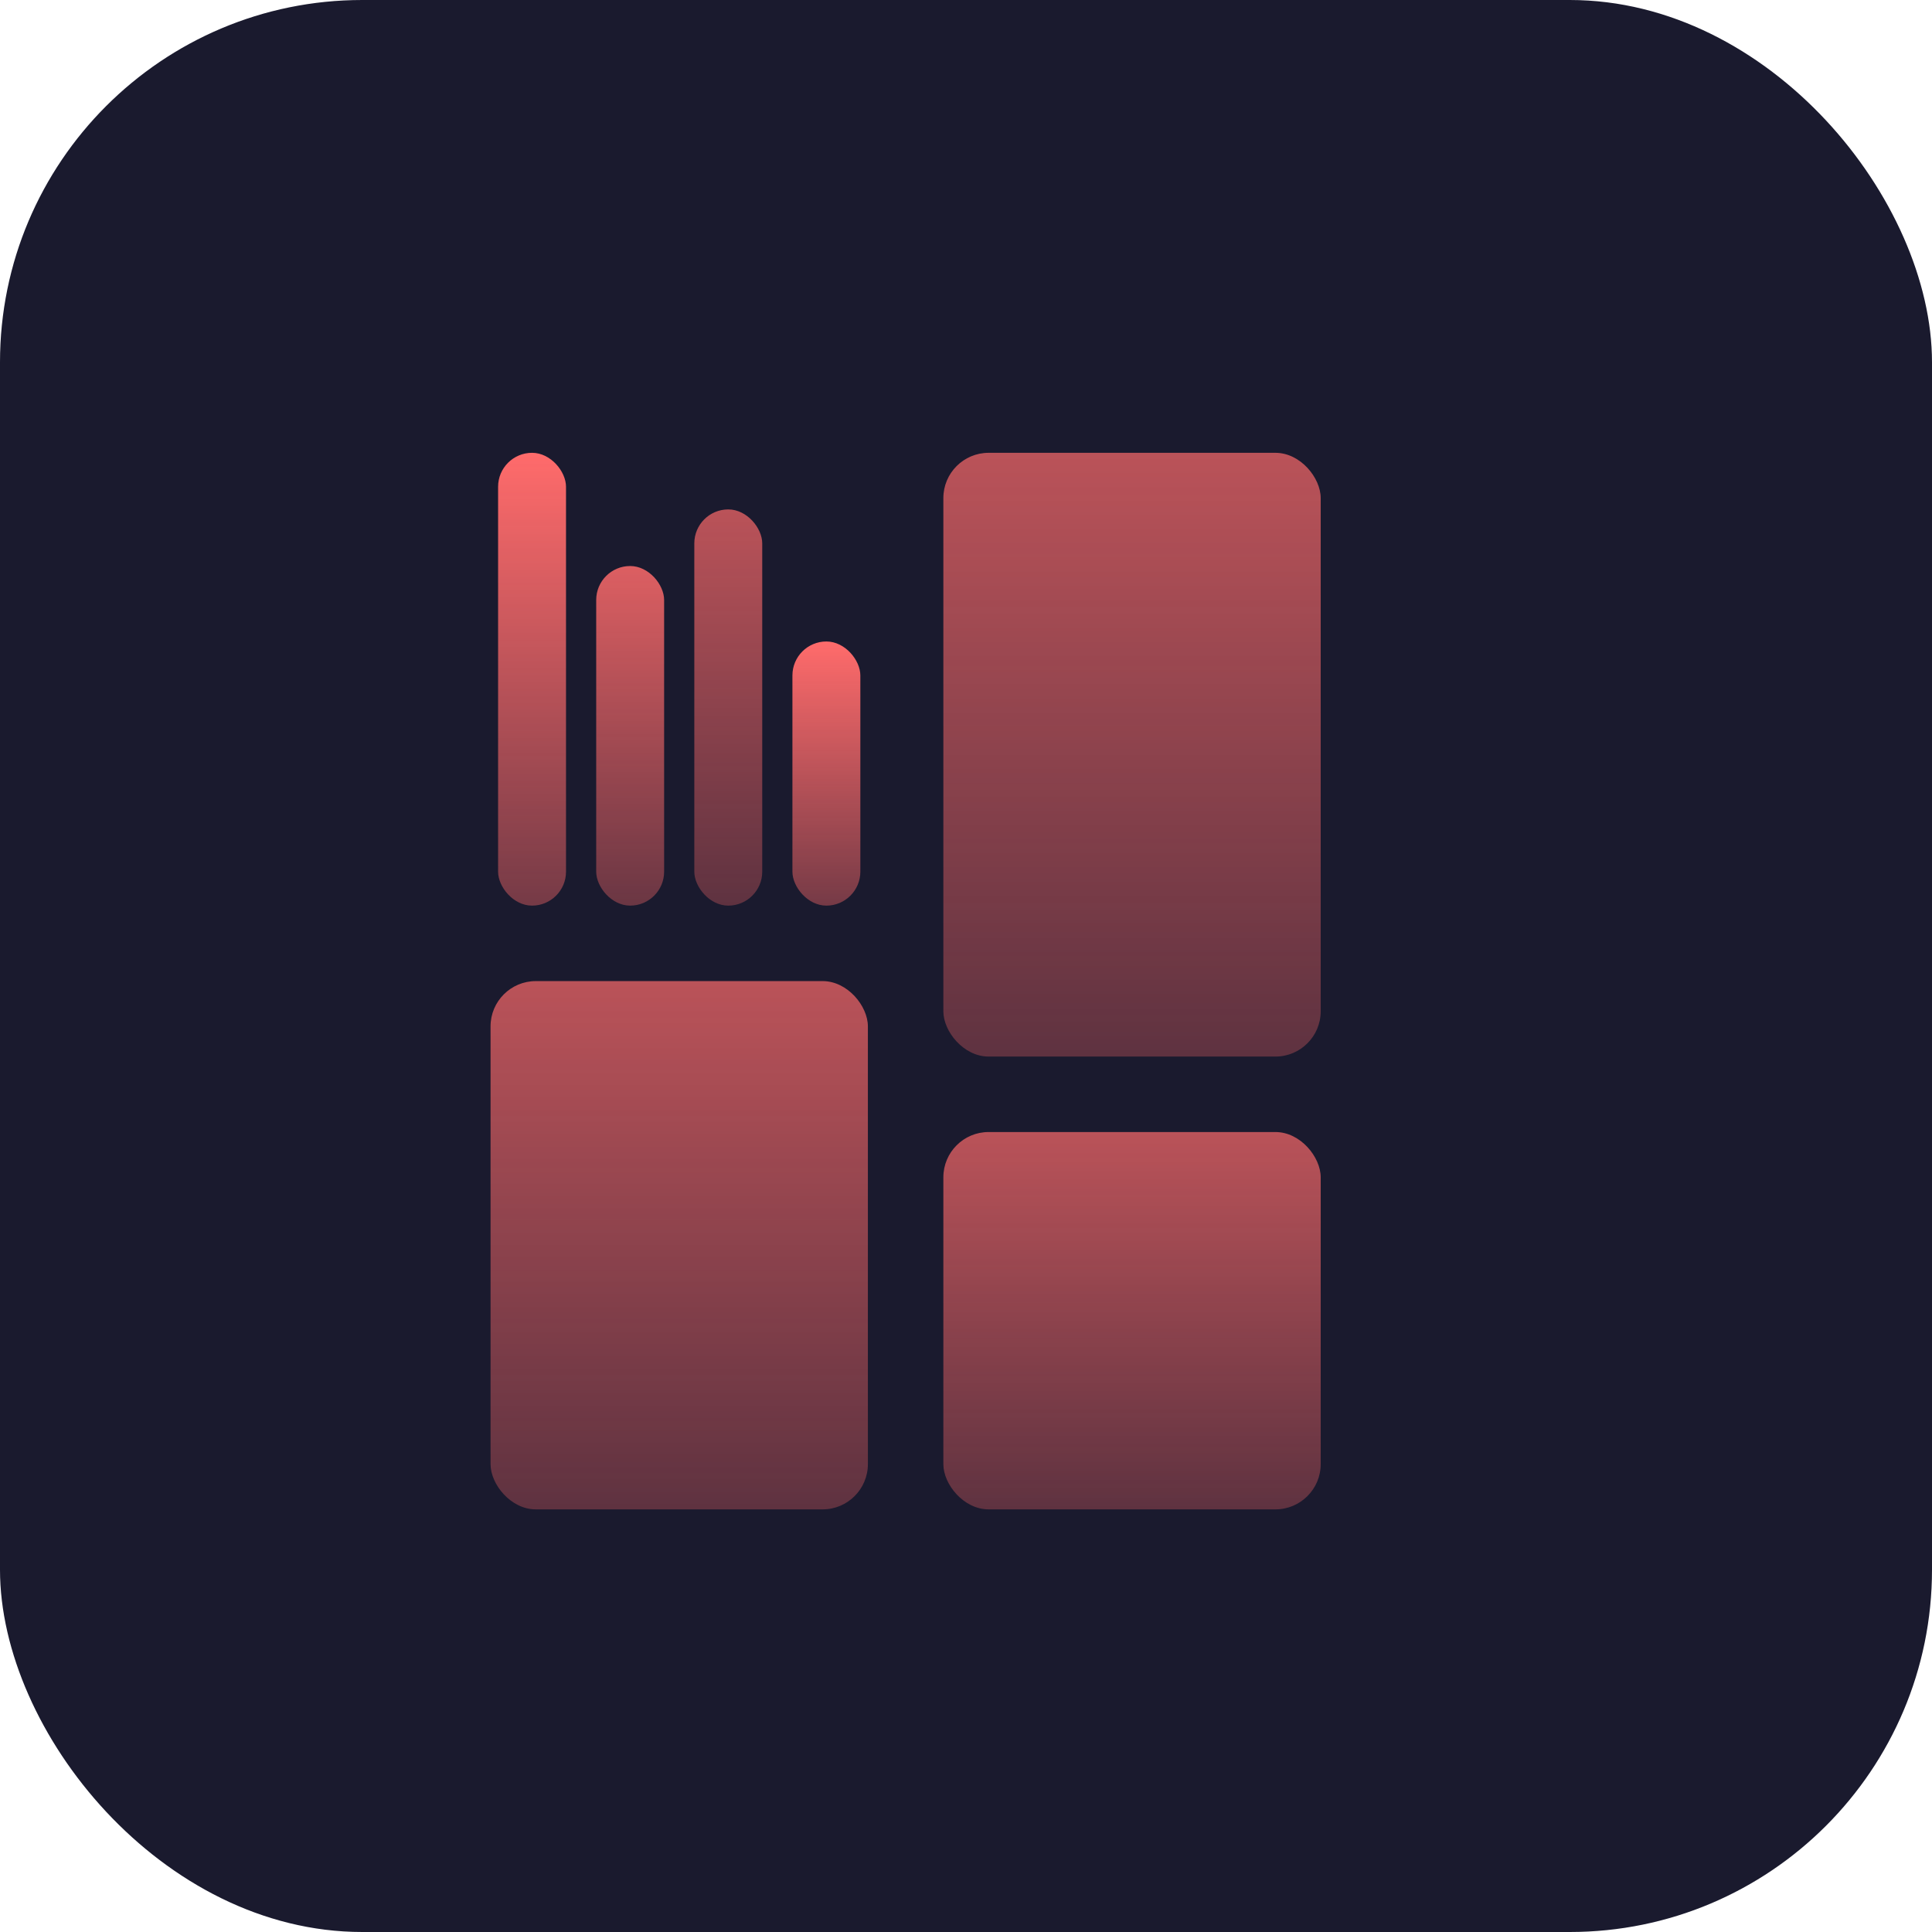 <svg width="512" height="512" viewBox="0 0 512 512" fill="none" xmlns="http://www.w3.org/2000/svg">
  <!-- 背景 -->
  <rect width="512" height="512" rx="96" fill="#1a1a2e"/>

  <!-- 4ブロック版（左上をガタガタに下がる音波・4本） -->
  <g>
    <!-- カラム1 - 4本 -->
    <rect x="132" y="120" width="18" height="120" rx="9" fill="url(#grad-g4n4-bar1)"/>
    <rect x="158" y="150" width="18" height="90" rx="9" fill="url(#grad-g4n4-bar2)"/>
    <rect x="184" y="135" width="18" height="105" rx="9" fill="url(#grad-g4n4-bar3)"/>
    <rect x="210" y="170" width="18" height="70" rx="9" fill="url(#grad-g4n4-bar1)"/>

    <rect x="130" y="260" width="100" height="140" rx="12" fill="url(#grad-g4n4-block)"/>

    <!-- カラム2 -->
    <rect x="250" y="120" width="100" height="160" rx="12" fill="url(#grad-g4n4-block)"/>
    <rect x="250" y="300" width="100" height="100" rx="12" fill="url(#grad-g4n4-bar3)"/>
  </g>

  <defs>
    <linearGradient id="grad-g4n4-bar1" x1="0" y1="0" x2="0" y2="1">
      <stop offset="0%" stop-color="#ff6b6b"/>
      <stop offset="100%" stop-color="#ff6b6b" stop-opacity="0.4"/>
    </linearGradient>
    <linearGradient id="grad-g4n4-bar2" x1="0" y1="0" x2="0" y2="1">
      <stop offset="0%" stop-color="#ff6b6b" stop-opacity="0.85"/>
      <stop offset="100%" stop-color="#ff6b6b" stop-opacity="0.35"/>
    </linearGradient>
    <linearGradient id="grad-g4n4-bar3" x1="0" y1="0" x2="0" y2="1">
      <stop offset="0%" stop-color="#ff6b6b" stop-opacity="0.7"/>
      <stop offset="100%" stop-color="#ff6b6b" stop-opacity="0.3"/>
    </linearGradient>
    <linearGradient id="grad-g4n4-block" x1="0" y1="0" x2="0" y2="1">
      <stop offset="0%" stop-color="#ff6b6b" stop-opacity="0.7"/>
      <stop offset="100%" stop-color="#ff6b6b" stop-opacity="0.3"/>
    </linearGradient>
  </defs>
</svg>

